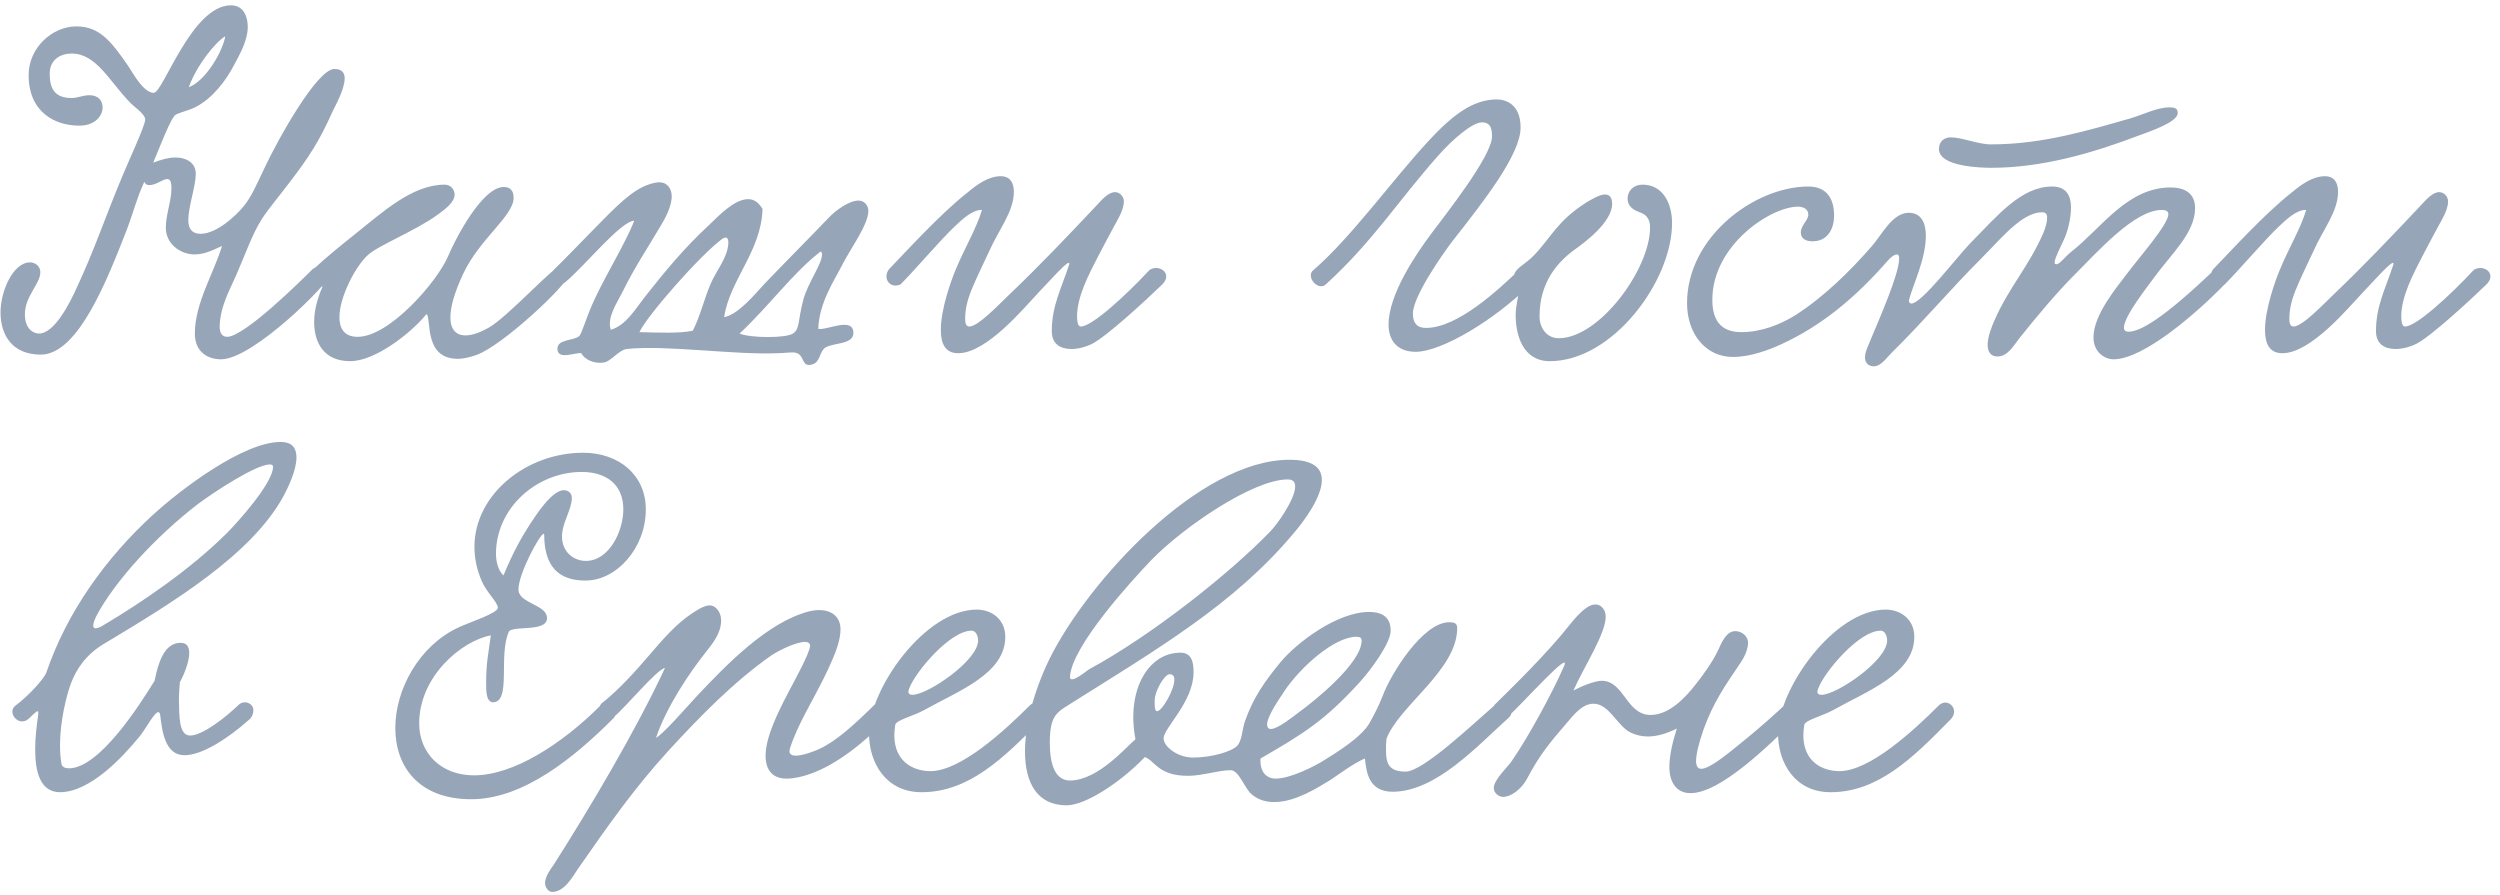 <?xml version="1.0" encoding="UTF-8"?> <svg xmlns="http://www.w3.org/2000/svg" width="299" height="107" viewBox="0 0 299 107" fill="none"> <path d="M22.576 10.436C24.648 9.652 26.664 6.068 26.944 4.332C25.712 5.06 23.472 7.916 22.576 10.436ZM18.32 19.452C19.384 19.06 20.168 18.836 21.008 18.836C22.184 18.836 23.416 19.396 23.416 20.796C23.416 22.252 22.52 24.716 22.52 26.34C22.52 27.348 22.968 27.964 23.976 27.964C25.992 27.964 28.288 25.668 28.96 24.884C30.024 23.708 30.752 21.916 31.648 20.068C33.216 16.708 37.92 8.252 39.992 8.252C40.888 8.252 41.224 8.7 41.224 9.372C41.224 10.716 39.992 12.844 39.768 13.348C38.2 16.876 36.912 18.836 34.728 21.692C33.72 23.036 32.096 24.996 31.368 26.116C30.192 27.908 29.296 30.54 28.232 32.948C27.56 34.516 26.328 36.588 26.272 39.052C26.272 39.724 26.496 40.284 27.168 40.284C29.24 40.284 36.128 33.452 37.416 32.164C37.64 31.996 37.92 31.94 38.144 31.94C38.816 31.94 39.376 32.444 39.376 33.004C39.376 33.788 30.304 42.972 26.44 42.972C24.76 42.972 23.304 42.02 23.304 39.892C23.304 36.252 25.6 32.612 26.552 29.42C25.208 30.036 24.368 30.428 23.248 30.428C21.68 30.428 19.832 29.252 19.832 27.236C19.832 25.668 20.504 24.044 20.504 22.532C20.504 21.692 20.336 21.412 20 21.412C19.496 21.412 18.656 22.14 17.872 22.14C17.592 22.14 17.368 22.028 17.256 21.748C16.304 23.82 16.08 25.052 15.128 27.572C12.944 33.116 9.416 42.412 4.88 42.412C1.408 42.412 0.064 40.004 0.064 37.372C0.064 34.796 1.576 31.38 3.592 31.38C4.208 31.38 4.824 31.828 4.824 32.556C4.824 33.956 2.976 35.412 2.976 37.596C2.976 39.388 4.04 39.892 4.656 39.892C6.56 39.892 8.408 36.084 9.08 34.628C11.432 29.588 12.552 26.004 14.68 20.964C15.24 19.564 17.368 15.028 17.368 14.3C17.368 13.628 16.024 12.788 15.464 12.172C13.056 9.652 11.488 6.404 8.576 6.404C7.232 6.404 5.944 7.132 5.944 8.812C5.944 10.548 6.504 11.724 8.576 11.724C9.248 11.724 9.92 11.388 10.704 11.388C11.768 11.388 12.272 12.06 12.272 12.844C12.272 13.852 11.376 15.028 9.472 15.028C6.56 15.028 3.424 13.404 3.424 8.98C3.424 5.676 6.28 3.156 9.136 3.156C11.936 3.156 13.336 5.004 15.352 7.916C15.856 8.644 17.088 11.052 18.376 11.108C19.496 11.164 22.912 0.636 27.616 0.636C29.296 0.636 29.632 2.26 29.632 3.212C29.632 4.892 28.624 6.572 28.008 7.748C27 9.708 25.376 11.78 23.416 12.788C22.688 13.18 21.792 13.348 21.064 13.684C20.448 13.964 19.104 17.66 18.32 19.452ZM38.58 34.236C37.964 34.516 36.9 34.012 36.9 33.228C36.9 32.948 37.068 32.556 37.46 32.22C39.084 30.708 41.1 29.084 42.164 28.244C45.748 25.388 49.276 22.084 53.196 22.084C53.924 22.084 54.372 22.7 54.372 23.26C54.372 24.212 53.196 25.052 52.356 25.668C49.668 27.628 45.188 29.364 43.956 30.54C42.5 31.884 40.596 35.524 40.596 37.932C40.596 39.276 41.156 40.284 42.78 40.284C46.588 40.284 52.3 33.676 53.588 30.652C54.484 28.524 57.676 22.364 60.252 22.364C60.98 22.364 61.428 22.756 61.428 23.652C61.428 25.836 57.396 28.524 55.436 32.668C54.316 35.02 53.868 36.756 53.868 37.988C53.868 39.444 54.596 40.116 55.66 40.116C56.444 40.116 57.396 39.78 58.404 39.22C60.7 37.932 66.132 31.94 66.86 31.94C67.364 31.94 67.924 32.5 67.924 33.004C67.924 33.956 60.14 41.348 56.948 42.468C56.108 42.748 55.38 42.916 54.764 42.916C50.788 42.916 51.572 38.492 51.068 37.596C51.068 37.54 50.9 37.652 50.844 37.764C48.94 40.004 44.796 43.196 41.884 43.196C38.748 43.196 37.572 41.012 37.572 38.492C37.572 37.148 37.964 35.692 38.524 34.404L38.58 34.236ZM76.472 39.724C78.768 39.78 81.288 39.892 82.856 39.556C83.752 37.82 84.2 35.804 84.984 33.956C85.656 32.388 87.112 30.708 87.112 28.972C87.112 28.636 87 28.412 86.776 28.412C86.664 28.412 86.608 28.468 86.44 28.524C83.808 30.428 77.424 37.708 76.472 39.724ZM88.456 39.892C89.8 40.452 94 40.452 94.84 39.892C95.68 39.332 95.4 38.436 96.072 35.86C96.632 33.788 98.312 31.604 98.312 30.428C98.312 30.26 98.256 30.092 98.144 30.092C98.088 30.092 98.032 30.148 97.92 30.26C94.84 32.668 91.816 36.756 88.456 39.892ZM97.864 39.332C98.816 39.556 101.952 37.876 102.064 39.724C102.176 41.236 99.712 40.956 98.704 41.572C97.976 42.076 98.144 43.308 97.136 43.588C95.792 43.98 96.296 42.468 95.176 42.188C94.728 42.076 93.72 42.244 92.992 42.244C87.84 42.468 79.608 41.236 74.96 41.74C74.008 41.852 73 43.308 72.16 43.364C71.04 43.532 69.864 42.972 69.528 42.244C68.744 42.132 66.784 43.084 66.672 41.796C66.56 40.508 68.688 40.788 69.304 40.172C69.528 39.948 70.144 38.044 70.592 36.98C71.936 33.676 74.736 29.308 75.856 26.396C74.232 26.452 69.92 31.828 67.624 33.732C66.448 34.796 64.936 33.452 66.336 32.164C67.232 31.324 69.752 28.692 70.648 27.796C72.664 25.78 74.904 23.26 76.976 22.308C77.48 22.084 78.208 21.804 78.88 21.804C79.776 21.804 80.336 22.532 80.336 23.484C80.336 24.716 79.496 26.228 79.048 26.956C77.368 29.812 75.912 31.94 74.456 34.908C73.784 36.252 72.552 37.988 73.056 39.444C74.904 38.884 75.968 36.98 77.2 35.412C79.552 32.444 81.792 29.7 84.816 26.9C85.824 25.948 87.784 23.82 89.464 23.82C90.136 23.82 90.696 24.156 91.2 24.996C91.032 30.092 87.28 33.452 86.608 37.932C88.232 37.652 90.248 35.244 91.424 33.956C93.832 31.436 96.52 28.748 99.152 26.004C99.936 25.164 101.56 23.988 102.68 23.988C103.296 23.988 103.856 24.492 103.856 25.22C103.856 26.844 101.784 29.644 100.832 31.492C99.712 33.676 97.976 36.196 97.864 39.332ZM137.497 32.276C138.673 31.548 140.297 32.724 139.009 34.012C136.937 36.028 132.289 40.284 130.609 41.124C129.825 41.516 128.929 41.74 128.145 41.74C126.801 41.74 125.793 41.124 125.793 39.612C125.793 36.588 126.913 34.572 127.865 31.66C127.921 31.548 127.865 31.436 127.809 31.436C127.417 31.436 125.009 34.18 124.281 34.908C122.433 36.868 118.009 42.244 114.593 42.244C113.025 42.244 112.521 41.068 112.521 39.444C112.521 37.036 113.697 33.676 114.313 32.22C115.321 29.756 116.777 27.348 117.449 25.108C116.273 25.052 114.985 26.34 114.201 27.068C112.577 28.58 109.385 32.332 107.705 34.012C106.473 34.572 105.521 33.34 106.305 32.22C108.209 30.26 112.465 25.556 115.769 22.98C116.777 22.14 118.177 21.076 119.689 21.076C120.809 21.076 121.257 21.86 121.257 22.924C121.257 25.332 119.465 27.404 118.233 30.204C117.561 31.66 116.777 33.228 116.161 34.74C115.769 35.748 115.433 36.812 115.433 38.156C115.433 38.548 115.489 39.052 115.937 39.052C117.001 39.052 119.577 36.308 120.697 35.244C124.169 31.94 127.697 28.244 131.225 24.492C131.729 23.932 132.569 22.98 133.353 22.98C133.913 22.98 134.417 23.484 134.417 24.1C134.417 25.108 133.577 26.452 133.241 27.068C132.513 28.412 131.897 29.588 131.337 30.652C130.217 32.836 128.817 35.468 128.817 37.82C128.817 38.1 128.817 39.052 129.265 39.052C130.553 39.052 134.417 35.58 137.497 32.276ZM179.007 11.892C180.015 11.892 181.863 12.396 181.863 15.252C181.863 18.5 177.383 24.156 173.743 28.804C172.567 30.316 168.983 35.468 168.983 37.484C168.983 38.604 169.431 39.22 170.551 39.22C174.303 39.22 179.119 34.74 181.695 32.276C182.815 31.324 184.159 32.892 183.095 33.956C178.783 38.268 172.399 42.076 169.319 42.076C167.079 42.076 166.071 40.676 166.071 38.828C166.071 35.188 169.375 30.372 171.167 27.964C172.791 25.78 178.447 18.668 178.447 16.316C178.447 14.972 177.999 14.636 177.215 14.636C176.095 14.636 173.687 16.708 172.063 18.556C167.135 24.1 164.223 28.86 158.567 34.012C158.399 34.18 158.175 34.236 158.007 34.236C157.391 34.236 156.775 33.564 156.775 32.948C156.775 32.724 156.831 32.5 157.055 32.332C161.703 28.3 166.519 21.524 170.887 16.82C173.687 13.796 176.151 11.892 179.007 11.892ZM196.45 22.084C198.914 22.084 199.978 24.38 199.978 26.676C199.978 33.62 192.866 43.196 185.362 43.196C182.114 43.196 181.274 40.06 181.274 37.652C181.274 36.588 181.61 35.58 181.61 34.852C181.61 34.18 181.05 34.068 181.05 33.172C181.05 32.108 182.394 31.66 183.402 30.596C185.53 28.412 186.202 26.452 189.73 24.212C190.234 23.932 191.242 23.26 191.97 23.26C192.474 23.26 192.81 23.596 192.81 24.38C192.81 26.62 189.394 29.084 188.386 29.812C186.37 31.268 184.13 33.676 184.13 37.82C184.13 39.276 185.026 40.452 186.426 40.452C191.298 40.452 197.346 32.164 197.346 27.236C197.346 26.452 197.122 25.724 196.114 25.388C195.33 25.108 194.658 24.66 194.658 23.764C194.658 22.812 195.386 22.084 196.45 22.084ZM260.459 13.516C260.459 14.636 256.987 15.756 255.811 16.204C250.379 18.276 244.275 20.068 238.171 20.068C236.995 20.068 231.899 19.956 231.899 17.828C231.899 16.876 232.571 16.428 233.299 16.428C234.699 16.428 236.547 17.268 238.115 17.268C244.275 17.268 249.763 15.588 254.691 14.188C256.259 13.74 257.995 12.844 259.395 12.844C259.899 12.844 260.459 12.844 260.459 13.516ZM216.275 22.308C218.347 22.308 219.355 23.596 219.355 25.78C219.355 27.404 218.571 28.86 216.779 28.86C215.939 28.86 215.379 28.524 215.379 27.796C215.379 26.956 216.275 26.34 216.275 25.668C216.275 24.996 215.659 24.716 215.043 24.716C211.795 24.716 204.795 29.308 204.795 35.86C204.795 38.156 205.691 39.724 208.267 39.724C210.619 39.724 212.915 38.828 214.707 37.708C218.123 35.524 221.203 32.5 223.891 29.42C225.067 28.076 226.299 25.5 228.259 25.444C229.827 25.444 230.331 26.732 230.331 28.188C230.331 30.932 228.875 33.844 228.315 35.86C228.259 36.14 228.427 36.308 228.595 36.308C229.827 36.308 233.971 30.82 235.651 29.084C238.955 25.724 241.755 22.308 245.451 22.308C247.187 22.308 247.691 23.484 247.691 24.828C247.691 26.116 247.299 27.684 246.851 28.636C246.459 29.532 245.731 30.876 245.731 31.38C245.731 31.548 245.787 31.604 245.955 31.604C246.347 31.604 246.963 30.708 247.747 30.092C251.331 27.292 254.411 22.42 259.619 22.42C261.187 22.42 262.531 23.036 262.531 24.884C262.531 27.852 259.731 30.316 257.603 33.228C256.763 34.404 254.075 37.764 254.019 39.164C254.019 39.5 254.187 39.668 254.579 39.668C255.979 39.668 258.723 38.1 264.771 32.332C266.059 31.1 267.011 33.004 266.059 34.012C262.755 37.428 256.371 42.972 252.787 42.972C251.723 42.972 250.379 42.132 250.379 40.34C250.379 37.652 253.179 34.348 254.355 32.78C255.811 30.82 259.339 26.844 259.339 25.612C259.339 25.22 258.947 25.108 258.555 25.108C255.307 25.108 250.939 30.036 248.195 32.78C246.011 34.964 243.659 37.764 241.475 40.508C240.859 41.292 240.131 42.636 238.899 42.636C238.003 42.636 237.723 41.964 237.723 41.236C237.723 40.284 238.227 38.996 238.563 38.268C240.243 34.404 242.707 31.772 244.387 27.852C244.667 27.18 244.835 26.564 244.835 26.004C244.835 25.5 244.555 25.388 244.219 25.388C243.155 25.388 242.035 26.06 241.139 26.788C239.683 27.964 238.395 29.476 236.883 30.988C233.187 34.684 230.219 38.268 226.243 42.188C225.627 42.804 224.955 43.812 224.115 43.812C223.387 43.812 223.051 43.308 223.051 42.748C223.051 42.02 223.555 41.124 223.779 40.508C224.731 38.212 227.139 32.78 227.139 30.932C227.139 30.54 227.027 30.428 226.859 30.428C226.523 30.428 225.963 30.932 225.795 31.156C221.931 35.58 217.899 38.94 213.027 41.18C211.571 41.852 209.331 42.692 207.259 42.692C204.011 42.692 201.771 39.948 201.771 36.252C201.771 28.3 209.891 22.308 216.275 22.308ZM295.872 32.276C297.048 31.548 298.672 32.724 297.384 34.012C295.312 36.028 290.664 40.284 288.984 41.124C288.2 41.516 287.304 41.74 286.52 41.74C285.176 41.74 284.168 41.124 284.168 39.612C284.168 36.588 285.288 34.572 286.24 31.66C286.296 31.548 286.24 31.436 286.184 31.436C285.792 31.436 283.384 34.18 282.656 34.908C280.808 36.868 276.384 42.244 272.968 42.244C271.4 42.244 270.896 41.068 270.896 39.444C270.896 37.036 272.072 33.676 272.688 32.22C273.696 29.756 275.152 27.348 275.824 25.108C274.648 25.052 273.36 26.34 272.576 27.068C270.952 28.58 267.76 32.332 266.08 34.012C264.848 34.572 263.896 33.34 264.68 32.22C266.584 30.26 270.84 25.556 274.144 22.98C275.152 22.14 276.552 21.076 278.064 21.076C279.184 21.076 279.632 21.86 279.632 22.924C279.632 25.332 277.84 27.404 276.608 30.204C275.936 31.66 275.152 33.228 274.536 34.74C274.144 35.748 273.808 36.812 273.808 38.156C273.808 38.548 273.864 39.052 274.312 39.052C275.376 39.052 277.952 36.308 279.072 35.244C282.544 31.94 286.072 28.244 289.6 24.492C290.104 23.932 290.944 22.98 291.728 22.98C292.288 22.98 292.792 23.484 292.792 24.1C292.792 25.108 291.952 26.452 291.616 27.068C290.888 28.412 290.272 29.588 289.712 30.652C288.592 32.836 287.192 35.468 287.192 37.82C287.192 38.1 287.192 39.052 287.64 39.052C288.928 39.052 292.792 35.58 295.872 32.276ZM21.512 81.588C21.456 82.204 21.4 82.988 21.4 83.828C21.456 85.508 21.344 87.972 22.744 87.972C24.2 87.972 26.944 85.844 28.568 84.276C28.736 84.108 29.016 83.996 29.296 83.996C29.744 83.996 30.304 84.332 30.304 84.948C30.304 85.34 30.136 85.788 29.8 86.068C27.224 88.364 24.144 90.324 22.072 90.324C19.72 90.324 19.384 87.412 19.16 85.508C19.104 85.284 19.048 85.172 18.936 85.172C18.432 85.172 17.312 87.412 16.64 88.14C14.68 90.548 10.76 94.748 7.176 94.748C4.824 94.748 4.208 92.34 4.208 89.652C4.208 88.252 4.376 86.852 4.544 85.676C4.6 85.228 4.6 85.06 4.488 85.06C4.32 85.06 3.872 85.564 3.368 86.012C2.192 86.964 0.792 85.172 1.856 84.388C3.424 83.212 5.272 81.196 5.552 80.412C8.016 73.188 12.664 66.748 18.208 61.652C21.68 58.46 29.128 52.86 33.552 52.86C35.008 52.86 35.456 53.644 35.456 54.708C35.456 56.22 34.504 58.236 33.832 59.468C29.968 66.412 20.672 72.068 12.44 76.996C10.2 78.34 9.136 80.076 8.52 81.644C7.96 83.1 7.176 86.236 7.176 89.148C7.176 89.876 7.232 90.66 7.344 91.332C7.4 91.724 7.792 91.892 8.24 91.892C11.88 91.892 16.696 84.332 18.488 81.42C19.104 78.284 20.056 76.884 21.624 76.884C22.408 76.884 22.632 77.444 22.632 78.116C22.632 79.236 21.904 80.916 21.512 81.588ZM32.656 55.828C32.656 55.604 32.488 55.548 32.264 55.548C30.64 55.548 25.656 58.796 23.64 60.308C18.544 64.228 13.728 69.548 11.544 73.636C11.264 74.196 11.152 74.588 11.152 74.812C11.152 75.036 11.264 75.148 11.432 75.148C11.712 75.148 12.16 74.924 12.496 74.7C16.92 72.068 22.8 68.092 27.168 63.724C28.344 62.548 32.656 57.788 32.656 55.828ZM60.887 75.484C59.543 78.34 61.223 83.996 58.927 83.996C58.143 83.884 58.143 82.708 58.143 81.644C58.143 79.404 58.367 78.452 58.703 75.988C55.175 76.66 50.135 80.916 50.135 86.516C50.135 90.1 52.767 92.732 56.687 92.732C61.447 92.732 67.271 88.924 71.807 84.388C72.087 84.108 72.367 83.996 72.647 83.996C73.207 83.996 73.655 84.556 73.655 85.172C73.655 85.396 73.599 85.676 73.375 85.9C68.615 90.66 62.567 95.588 56.351 95.588C50.023 95.588 47.279 91.612 47.279 87.076C47.279 82.428 50.135 77.276 54.727 75.092C56.127 74.42 59.543 73.356 59.543 72.684C59.543 72.068 58.199 70.836 57.639 69.548C57.023 68.148 56.743 66.748 56.743 65.404C56.743 59.132 62.959 54.148 69.735 54.148C73.991 54.148 77.239 56.78 77.239 60.924C77.239 65.516 73.767 69.436 70.015 69.436C66.879 69.436 65.087 67.812 65.087 63.948C65.087 63.892 65.031 63.836 65.031 63.836C64.583 63.836 62.007 68.596 62.007 70.5C62.007 72.18 65.423 72.292 65.423 73.916C65.423 75.596 61.671 74.812 60.887 75.484ZM60.215 68.82C61.335 66.132 62.287 64.396 63.407 62.66C63.911 61.932 65.927 58.628 67.439 58.628C68.111 58.628 68.391 59.132 68.391 59.524C68.391 60.98 67.215 62.492 67.215 64.172C67.215 66.02 68.615 67.084 70.071 67.084C72.871 67.084 74.551 63.5 74.551 60.924C74.551 58.012 72.591 56.444 69.567 56.444C64.247 56.444 59.319 60.7 59.319 66.244C59.319 67.196 59.599 68.26 60.215 68.82ZM78.462 88.252C79.414 87.692 81.934 84.78 83.278 83.324C86.862 79.516 91.79 74.42 96.718 73.132C97.166 73.02 97.614 72.964 98.006 72.964C99.35 72.964 100.526 73.692 100.526 75.26C100.526 76.492 99.966 77.948 99.574 78.844C98.286 81.924 96.494 84.724 95.318 87.356C95.038 88.028 94.422 89.372 94.422 89.876C94.422 90.212 94.758 90.38 95.15 90.38C95.99 90.38 97.334 89.876 97.95 89.596C100.022 88.644 102.094 86.74 104.67 84.22C105.678 83.268 107.246 84.78 106.35 85.732C103.382 88.812 100.078 91.444 96.886 92.564C96.102 92.844 95.038 93.124 94.086 93.124C92.462 93.124 91.566 92.172 91.566 90.38C91.566 88.196 92.966 85.34 94.31 82.764C94.982 81.476 96.886 78.06 96.886 77.22C96.886 76.94 96.662 76.772 96.27 76.772C95.262 76.772 93.246 77.724 92.238 78.396C87.702 81.588 83.67 85.732 79.918 89.82C75.83 94.3 72.694 98.78 69.11 103.932C68.438 104.94 67.486 106.676 66.03 106.676C65.582 106.676 65.19 106.116 65.19 105.612C65.19 104.828 65.862 103.932 66.254 103.372C70.566 96.596 75.998 87.468 79.526 79.908C78.686 79.908 74.654 84.78 73.422 85.732C72.246 86.796 70.958 85.396 71.91 84.164C73.982 82.54 75.998 80.3 77.958 78.004C80.03 75.596 81.43 74.084 83.67 72.796C84.118 72.572 84.51 72.404 84.846 72.404C85.686 72.404 86.246 73.3 86.246 74.196C86.246 75.652 85.35 76.828 84.454 77.948C82.438 80.468 79.638 84.668 78.462 88.252ZM120.232 76.156C120.232 80.58 114.688 82.596 110.488 84.948C109.256 85.62 107.184 86.124 107.072 86.684C107.016 87.132 106.96 87.524 106.96 87.916C106.96 91.164 109.312 92.228 111.272 92.228C114.912 92.228 120.176 87.356 123.144 84.388C124.208 83.324 125.72 84.836 124.6 86.012C120.008 90.716 115.864 94.748 110.208 94.748C105.952 94.748 103.936 91.22 103.936 87.748C103.936 82.372 110.656 72.908 116.816 72.908C118.608 72.908 120.232 74.084 120.232 76.156ZM116.2 75.428C113.624 75.428 109.48 80.356 108.752 82.316C108.696 82.484 108.64 82.596 108.64 82.708C108.64 82.988 108.808 83.1 109.144 83.1C110.936 83.1 116.984 79.012 116.984 76.604C116.984 76.156 116.76 75.428 116.2 75.428ZM165.821 88.364C165.765 88.868 165.765 89.372 165.765 89.764C165.765 91.444 166.213 92.284 168.117 92.284C170.189 92.284 176.069 86.684 179.093 84.052C179.933 83.324 181.501 84.892 180.437 85.844C176.685 89.204 171.757 94.692 166.549 94.692C163.693 94.692 163.413 92.34 163.245 90.716C161.957 91.22 159.717 92.9 159.101 93.292C157.533 94.244 154.901 95.924 152.437 95.924C151.429 95.924 150.589 95.7 149.805 95.084C148.853 94.412 148.237 92.116 147.173 92.116C145.717 92.116 143.813 92.788 142.077 92.788C138.493 92.788 138.101 90.94 136.925 90.548C133.901 93.684 129.757 96.316 127.573 96.316C124.045 96.316 122.589 93.628 122.589 89.876C122.589 86.684 123.653 82.652 125.501 78.844C130.093 69.548 143.421 54.988 154.229 54.988C157.085 54.988 158.093 55.996 158.093 57.396C158.093 59.412 156.077 62.212 154.621 63.892C147.565 72.292 138.269 77.724 127.853 84.276C126.341 85.228 125.557 85.676 125.557 88.812C125.557 91.724 126.341 93.348 127.965 93.348C131.381 93.348 134.853 89.148 135.805 88.42C134.685 82.652 137.261 78.06 141.181 78.06C142.581 78.06 142.749 79.292 142.749 80.412C142.749 83.94 139.165 87.076 139.165 88.308C139.165 89.26 140.789 90.604 142.693 90.604C144.933 90.604 147.397 89.876 148.013 89.148C148.573 88.476 148.573 87.132 148.909 86.236C149.861 83.492 151.261 81.476 153.165 79.18C155.125 76.828 159.941 73.188 163.749 73.188C164.813 73.188 166.325 73.468 166.325 75.428C166.325 76.94 163.861 80.244 162.573 81.644C158.429 86.18 155.909 87.748 150.757 90.716C150.645 92.508 151.653 93.124 152.549 93.124C154.397 93.124 157.309 91.556 157.981 91.164C159.997 89.932 162.853 88.14 163.805 86.46C164.421 85.34 164.869 84.5 165.373 83.212C166.381 80.524 170.189 74.42 173.325 74.42C174.165 74.42 174.277 74.7 174.277 75.148C174.277 80.132 167.333 84.388 165.821 88.364ZM154.901 58.18C154.901 57.676 154.677 57.34 154.005 57.34C149.861 57.34 141.517 63.052 137.709 66.972C135.301 69.492 128.133 77.332 127.965 80.972C127.965 81.924 130.093 80.132 130.205 80.076C137.765 75.988 147.117 68.54 151.877 63.612C152.773 62.716 154.901 59.692 154.901 58.18ZM162.853 76.604C162.853 76.324 162.685 76.156 162.237 76.156C159.605 76.156 155.573 79.74 153.613 82.652C153.277 83.212 151.541 85.564 151.541 86.684C151.541 86.964 151.709 87.188 151.989 87.188C152.829 87.188 154.621 85.732 155.293 85.228C157.085 83.94 162.853 79.348 162.853 76.604ZM139.837 80.636C139.221 80.748 138.101 82.652 138.101 83.772C138.101 84.108 138.045 85.06 138.381 85.06C138.997 85.06 140.453 82.484 140.453 81.308C140.453 80.86 140.285 80.636 139.837 80.636ZM213.488 84.276C214.664 83.548 216.064 84.836 214.72 86.068C211.584 89.092 205.816 94.86 202.176 94.86C200.44 94.86 199.656 93.46 199.656 91.724C199.656 90.268 200.104 88.532 200.552 87.132C199.32 87.748 198.144 88.084 197.08 88.084C196.352 88.084 195.624 87.916 194.952 87.58C193.44 86.796 192.432 84.164 190.584 84.164C189.184 84.164 188.12 85.62 187.392 86.46C185.32 88.868 184.144 90.268 182.576 93.236C181.96 94.356 180.728 95.308 179.776 95.308C179.272 95.308 178.656 94.86 178.656 94.244C178.656 93.236 180.392 91.668 180.784 91.052C182.8 88.14 185.656 82.876 187.056 79.684C188.008 77.5 182.128 84.108 180.336 85.732C179.16 86.796 177.816 85.508 178.768 84.276C179.72 83.324 183.64 79.572 186.608 76.1C187.728 74.812 189.408 72.292 190.808 72.292C191.536 72.292 192.04 72.964 192.04 73.748C192.04 75.82 189.464 79.684 188.176 82.596C189.408 81.924 190.864 81.42 191.592 81.42C194.28 81.476 194.504 85.508 197.416 85.508C199.656 85.508 201.616 83.38 202.792 81.868C203.464 81.028 204.808 79.236 205.48 77.78C205.928 76.772 206.488 75.484 207.552 75.484C208.28 75.484 209.064 76.044 209.064 76.884C209.064 77.612 208.672 78.564 208.112 79.348C206.264 82.092 204.92 83.996 203.744 87.244C203.128 89.036 202.848 90.268 202.848 90.996C202.848 91.668 203.072 91.948 203.464 91.948C204.528 91.948 206.712 90.1 209.176 88.084C210.016 87.412 212.648 85.116 213.488 84.276ZM228.951 76.156C228.951 80.58 223.407 82.596 219.207 84.948C217.975 85.62 215.903 86.124 215.791 86.684C215.735 87.132 215.679 87.524 215.679 87.916C215.679 91.164 218.031 92.228 219.991 92.228C223.631 92.228 228.895 87.356 231.863 84.388C232.927 83.324 234.439 84.836 233.319 86.012C228.727 90.716 224.583 94.748 218.927 94.748C214.671 94.748 212.655 91.22 212.655 87.748C212.655 82.372 219.375 72.908 225.535 72.908C227.327 72.908 228.951 74.084 228.951 76.156ZM224.919 75.428C222.343 75.428 218.199 80.356 217.471 82.316C217.415 82.484 217.359 82.596 217.359 82.708C217.359 82.988 217.527 83.1 217.863 83.1C219.655 83.1 225.703 79.012 225.703 76.604C225.703 76.156 225.479 75.428 224.919 75.428Z" fill="#96A5B7"></path> </svg> 